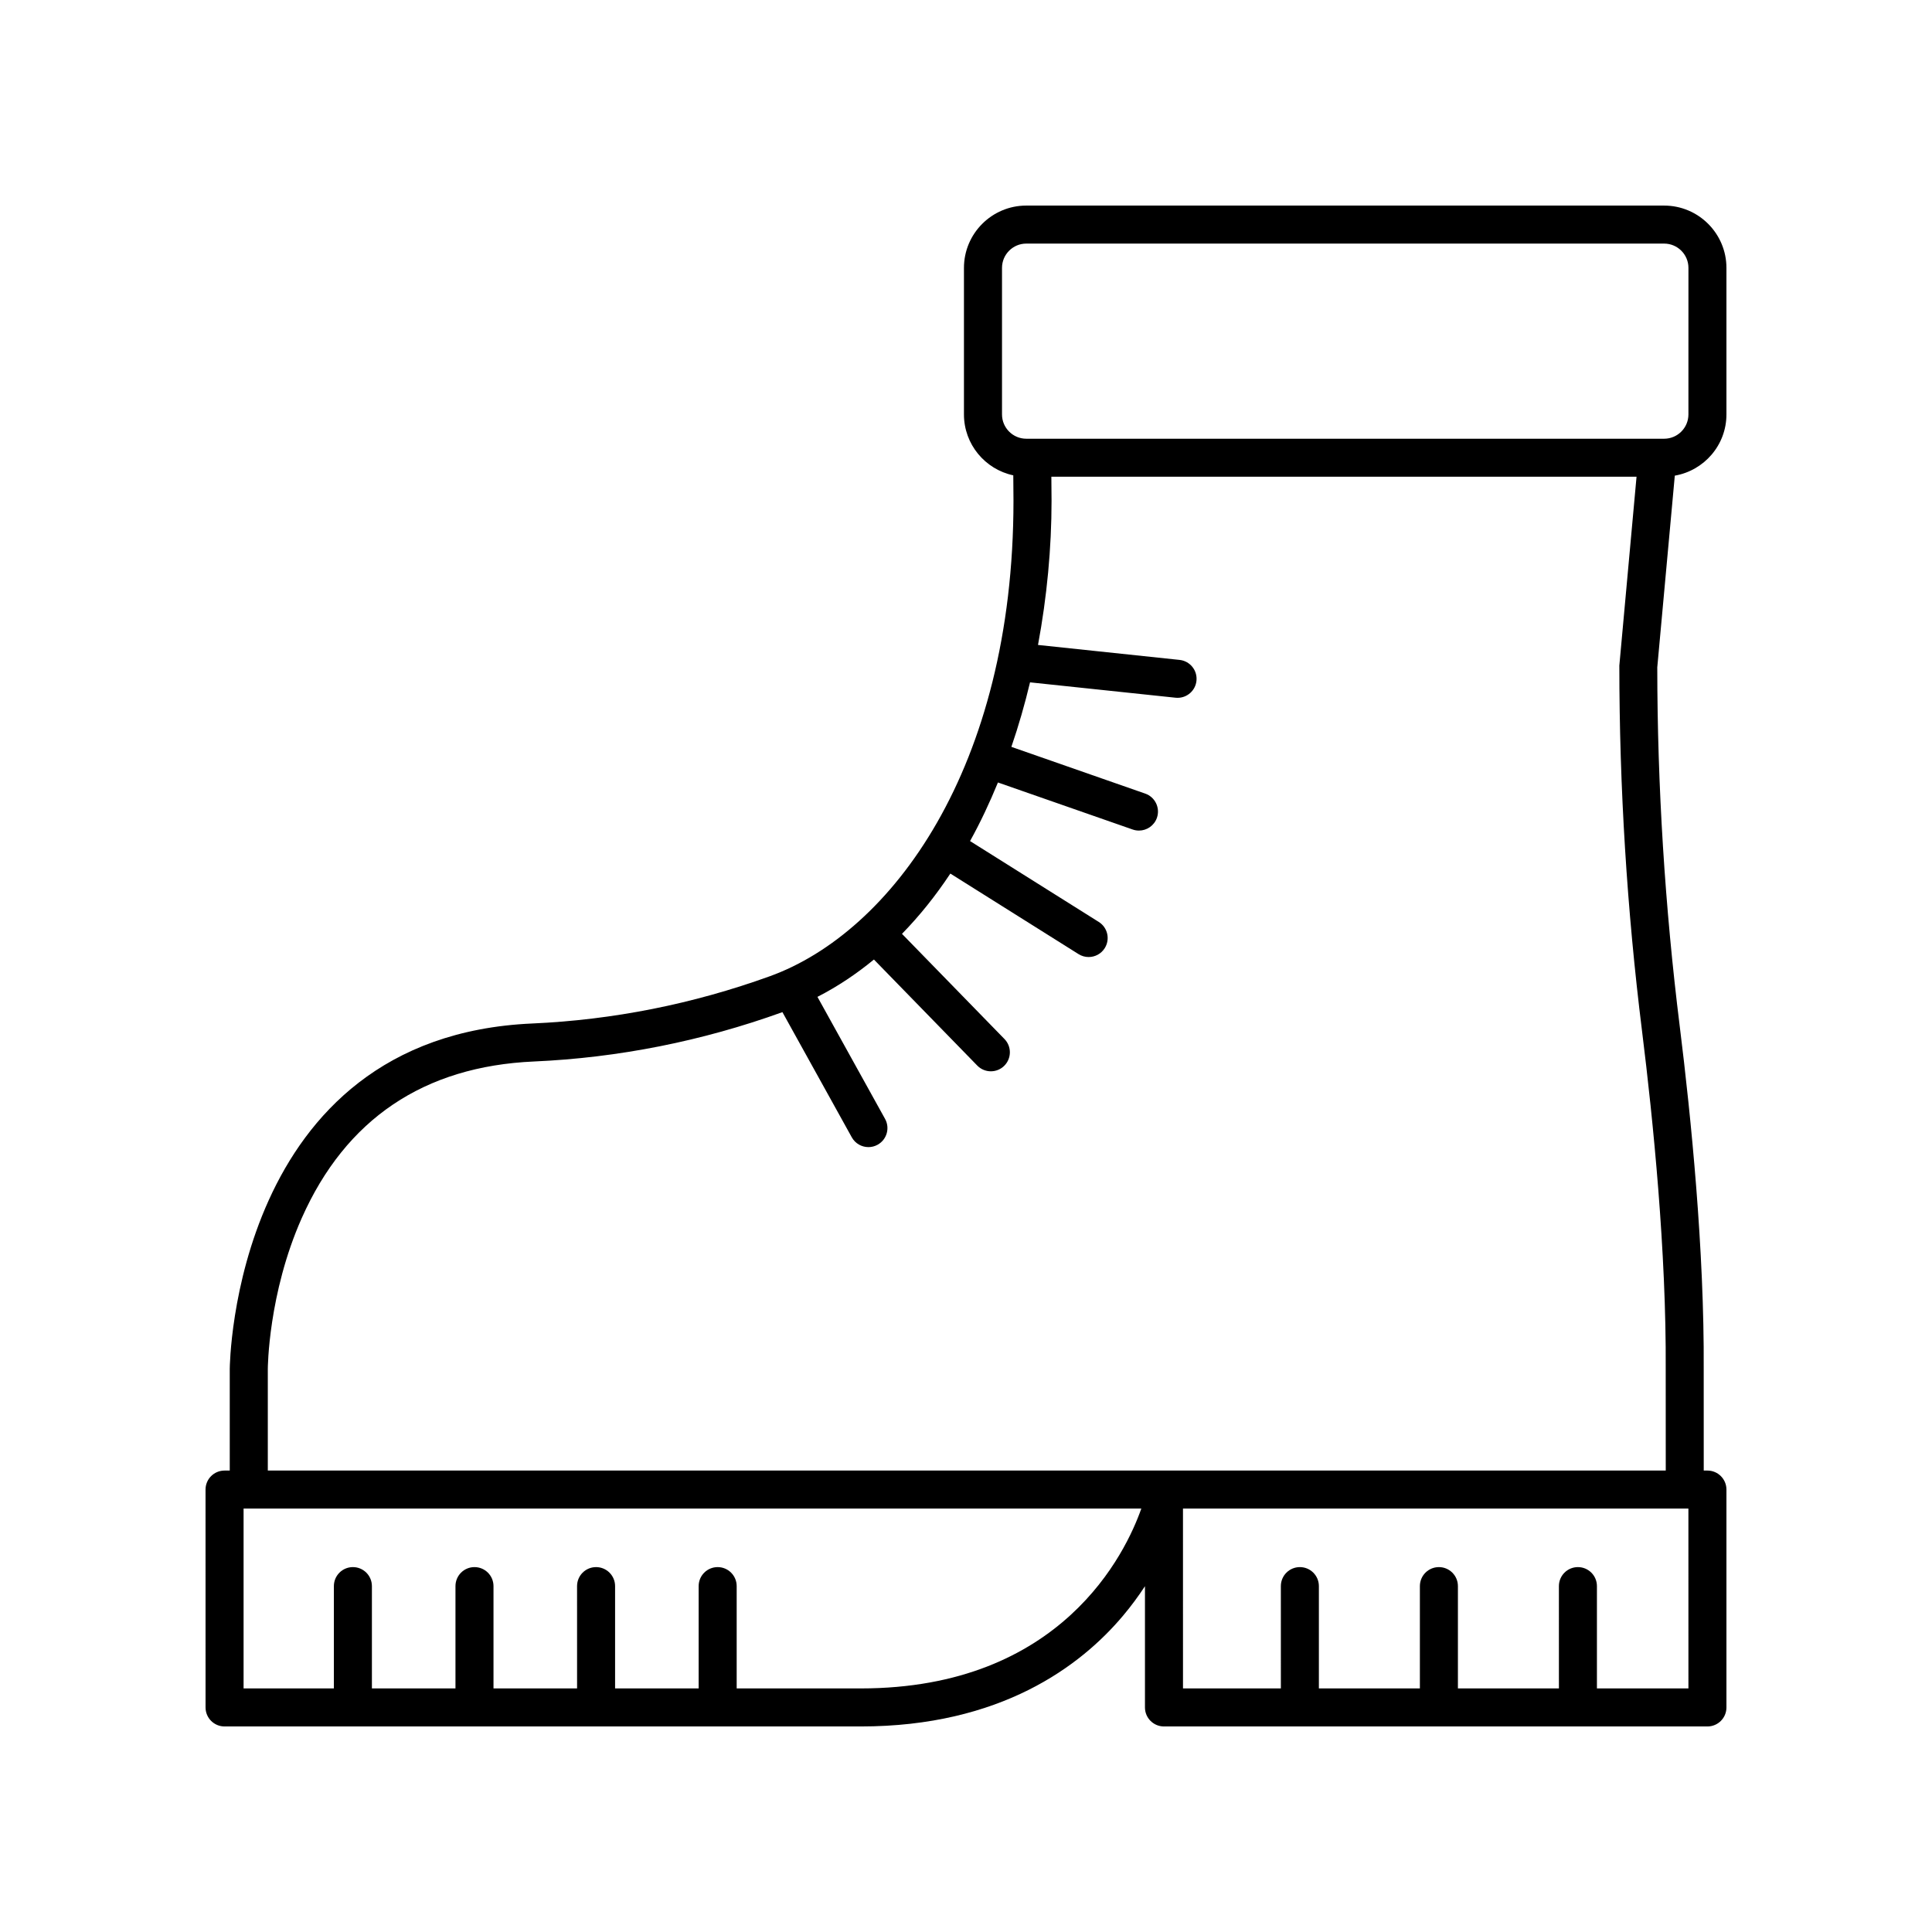 <?xml version="1.0" encoding="UTF-8"?>
<!-- Uploaded to: SVG Find, www.svgfind.com, Generator: SVG Find Mixer Tools -->
<svg fill="#000000" width="800px" height="800px" version="1.1" viewBox="144 144 512 512" xmlns="http://www.w3.org/2000/svg">
 <path d="m585.01 198.48h-169.04c-9.105 0-16.512 7.406-16.512 16.516v38.832c0 7.926 5.613 14.555 13.074 16.141 0.023 2.891 0.051 6.16 0.051 6.727 0 70.938-32.434 114.41-64.574 126.02-20.379 7.363-41.562 11.574-62.965 12.52-79.242 3.5-80.156 90.68-80.156 91.559v26.914l-1.379 0.004c-2.785 0-5.039 2.254-5.039 5.039l0.004 57.738c0 2.781 2.254 5.039 5.039 5.039h168.57c37.074 0 58.289-15.973 69.555-29.371 2.211-2.629 4.129-5.254 5.789-7.797v32.129c0 2.781 2.254 5.039 5.039 5.039h144.02c2.785 0 5.039-2.254 5.039-5.039v-57.738c0-2.781-2.254-5.039-5.039-5.039h-0.977l-0.008-26.887c0.188-31.395-3.352-66.734-6.352-90.852-3.938-31.617-5.934-63.777-5.953-95.133l4.644-50.789c7.758-1.348 13.684-8.086 13.684-16.223v-38.836c0-9.105-7.406-16.512-16.512-16.512zm-212.93 392.97h-32.852v-27.113c0-2.781-2.254-5.039-5.039-5.039s-5.039 2.254-5.039 5.039v27.113h-22.145v-27.113c0-2.781-2.254-5.039-5.039-5.039s-5.039 2.254-5.039 5.039l0.004 27.113h-22.148v-27.113c0-2.781-2.254-5.039-5.039-5.039-2.785 0-5.039 2.254-5.039 5.039v27.113h-22.145v-27.113c0-2.781-2.254-5.039-5.039-5.039-2.785 0-5.039 2.254-5.039 5.039v27.113h-23.93v-47.664h237.91c-4.082 11.613-21.043 47.664-74.379 47.664zm219.37 0h-24.246v-27.113c0-2.781-2.254-5.039-5.039-5.039s-5.039 2.254-5.039 5.039l0.004 27.113h-26.766v-27.113c0-2.781-2.254-5.039-5.039-5.039-2.785 0-5.039 2.254-5.039 5.039v27.113h-26.766v-27.113c0-2.781-2.254-5.039-5.039-5.039-2.785 0-5.039 2.254-5.039 5.039l0.004 27.113h-25.938l-0.004-47.664h132.97l0.973 0.004zm-6.019-84.652 0.012 26.914h-370.47v-26.914c0-0.195 0.102-19.965 8.984-39.973 11.66-26.262 32.363-40.23 61.539-41.52 22.387-0.988 44.543-5.387 65.855-13.078l18.383 33.176c0.922 1.656 2.641 2.594 4.414 2.594 0.828 0 1.664-0.203 2.434-0.633 2.434-1.348 3.316-4.414 1.969-6.848l-17.918-32.336c5.359-2.746 10.336-6.086 14.969-9.895l27.379 28.098c0.984 1.012 2.297 1.523 3.606 1.523 1.27 0 2.539-0.477 3.519-1.43 1.992-1.945 2.031-5.133 0.09-7.125l-27.16-27.871c4.711-4.82 8.977-10.18 12.816-15.973l33.973 21.344c0.836 0.523 1.762 0.773 2.676 0.773 1.676 0 3.316-0.832 4.269-2.356 1.48-2.356 0.773-5.465-1.586-6.945l-34.109-21.43c2.75-4.949 5.184-10.164 7.391-15.527l35.707 12.465c0.551 0.191 1.113 0.281 1.664 0.281 2.082 0 4.031-1.301 4.758-3.379 0.914-2.629-0.473-5.5-3.094-6.418l-35.477-12.387c1.918-5.582 3.559-11.293 4.945-17.098l38.566 4.074c0.184 0.016 0.359 0.027 0.535 0.027 2.543 0 4.734-1.922 5.004-4.508 0.297-2.766-1.711-5.246-4.477-5.539l-37.516-3.965c2.375-12.758 3.59-25.711 3.59-38.227 0-0.543-0.023-3.559-0.051-6.356h155.08l-4.559 50.043c0 32.23 2.023 64.809 6.012 96.836 2.965 23.82 6.461 58.691 6.277 89.578zm6.019-252.97c0 3.551-2.887 6.438-6.434 6.438h-169.04c-3.547 0-6.434-2.887-6.434-6.438v-38.836c0-3.551 2.887-6.438 6.434-6.438h169.04c3.551 0 6.438 2.887 6.438 6.438z"/>
</svg>